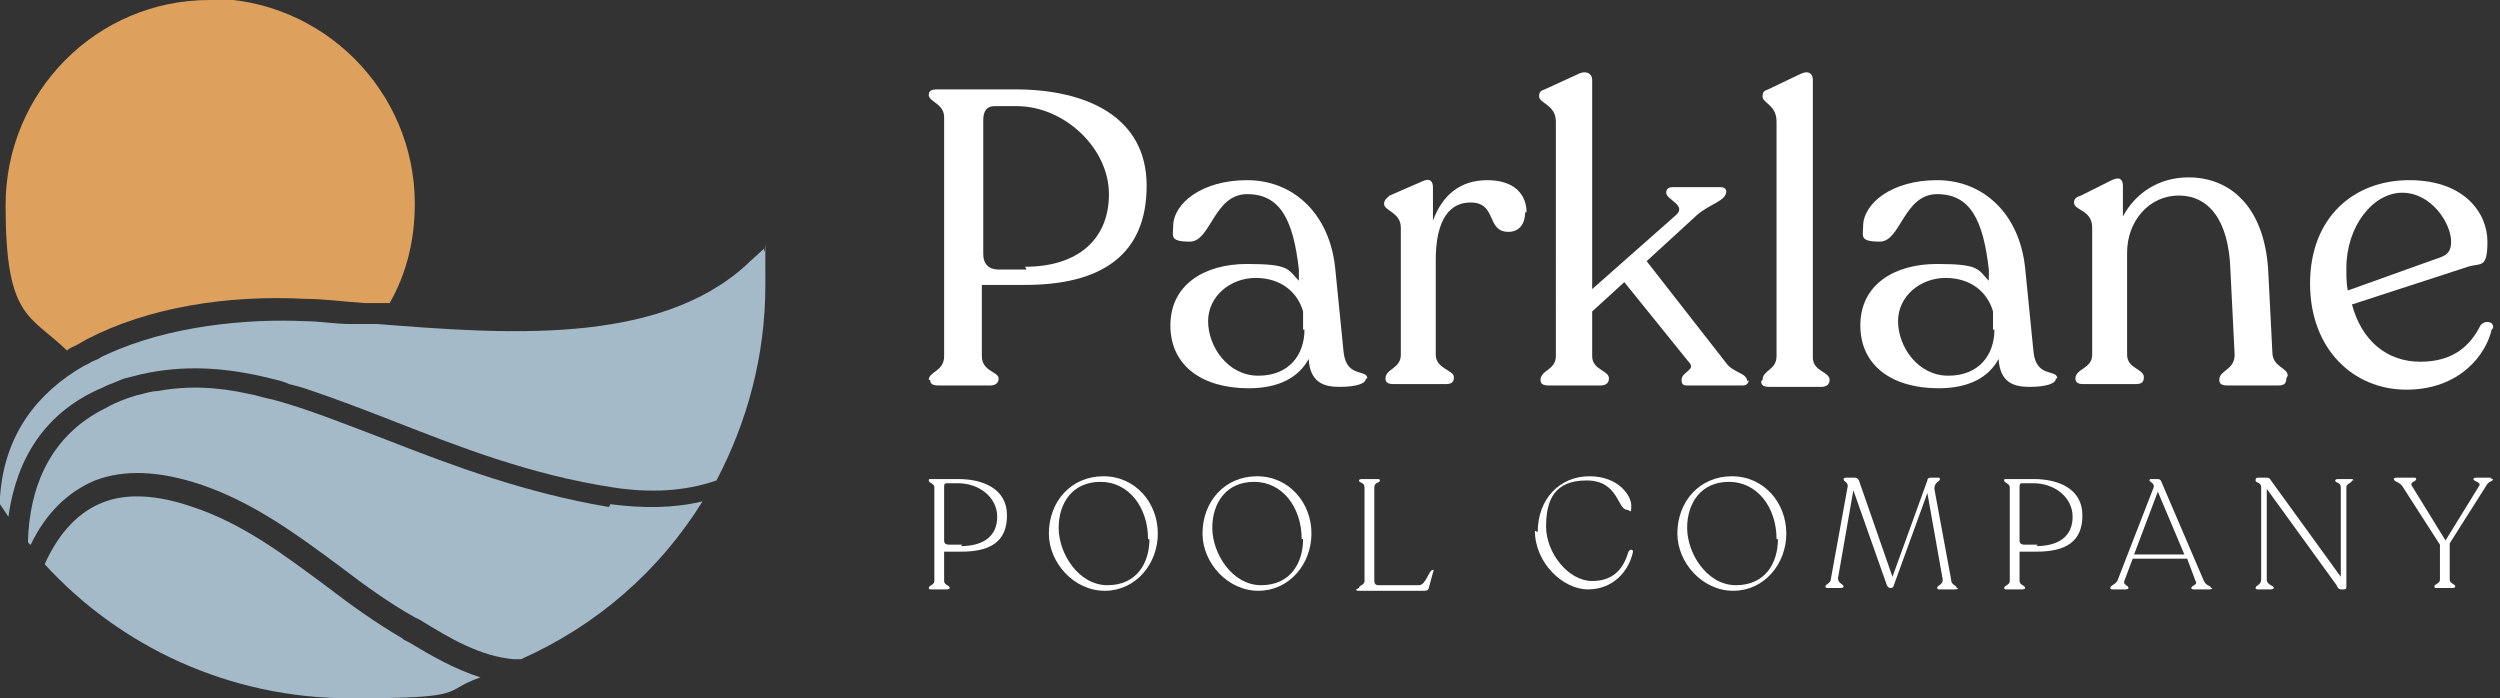 <svg xmlns="http://www.w3.org/2000/svg" id="Layer_1" viewBox="0 0 179 50"><rect x="0" y="0" width="179" height="50" fill="#333333" stroke="none"/><defs><style>      .st0 {        fill: #fff;      }      .st1 {        fill: #dda15d;      }      .st2 {        fill: #a5bac9;      }    </style></defs><path class="st0" d="M66.5,27.2h0c0-.6,1.1-.6,1.1-1.7V8.4c0-1-1.1-1.1-1.1-1.6h0c0-.3.2-.4.6-.4h5.6c5,0,9.4,1.9,9.4,6.9s-3.3,7.1-8.7,7.1h-3.1v5.1c0,1.1,1.2,1.1,1.2,1.6h0c0,.3-.2.5-.6.5h-3.7c-.4,0-.6-.1-.6-.4M73.4,19.1c3.7,0,6-1.9,6-5.2s-3.2-6.3-6.6-6.3h-1.6c-.5,0-.8.3-.8,1v9.6c0,.7.4,1.1,1.1,1.1h2,0Z"></path><path class="st0" d="M97.8,27.1c0,.4-.8.6-1.9.6s-2.1-.3-2.2-2c-.7,1.3-2.1,2.1-4.3,2.1-3.3,0-5.6-1.6-5.6-4.5,0-2.9,2.4-4.4,5.5-4.4s2.9.4,3.7,1.2v-.8c-.4-3.5-1.3-5.4-3.7-5.4s-2.6,3.4-4.1,3.4-1.2-.4-1.2-1.1c0-1.6,2-3.3,5.3-3.3s5.9,2.4,6.3,6.3l.6,6c.2,1.9,1.7,1.2,1.7,1.9ZM93.3,23.6v-1.3c-.4-1.4-1.6-2.4-3.4-2.4s-3.4,1.3-3.4,3.1,1.4,3.9,3.6,3.9,3.3-1.5,3.3-3.3"></path><path class="st0" d="M109.2,15.2c0,.8-.4,1.4-1.2,1.4-1.6,0-.8-2.1-2.7-2.1s-2.5,1.9-2.5,4.1v6.8c0,1,1.3,1.1,1.3,1.6h0c0,.4-.2.5-.6.5h-3.7c-.4,0-.6-.1-.6-.4h0c0-.7,1.1-.7,1.1-1.7v-9.1c0-1.1-1.2-1.2-1.2-1.7h0c0-.3.2-.4.4-.6l2.3-1c.6-.3.8,0,.8.4v2.4c.7-1.9,2-2.9,3.9-2.9s2.8,1,2.8,2.3"></path><path class="st0" d="M125.2,27.2h0c0,.3-.2.4-.4.4h-4c-.3,0-.4-.1-.4-.4h0c0-.6,1.1-.7.5-1.3l-4.6-5.7-2.3,2.1v3.2c0,1,1.2,1,1.2,1.6h0c0,.3-.2.5-.6.5h-3.7c-.4,0-.6-.1-.6-.4h0c0-.7,1.1-.7,1.1-1.7V8.7c0-1.2-1.2-1.3-1.2-1.8h0c0-.3.1-.4.4-.5l2.4-1.1c.6-.3,1,0,1,.4v15l6-5.3c.8-.7-.7-1.1-.7-1.6h0c0-.3.2-.4.5-.4h3.4c.2,0,.4.1.4.3h0c0,.7-1.2.9-2.1,1.7l-3.6,3.3,5.7,7.3c.5.7,1.5.7,1.5,1.3"></path><path class="st0" d="M126.2,27.2h0c0-.7,1-.7,1-1.7V8.7c0-1.2-1-1.3-1-1.8h0c0-.3.1-.4.4-.5l2.3-1.1c.6-.3.9,0,.9.4v19.9c0,1,1.2,1,1.2,1.6h0c0,.3-.2.5-.6.5h-3.7c-.4,0-.6-.1-.6-.4"></path><path class="st0" d="M147.2,27.1c0,.4-.8.6-1.9.6s-2.1-.3-2.2-2c-.7,1.3-2.1,2.1-4.3,2.1-3.3,0-5.6-1.6-5.6-4.5,0-2.9,2.4-4.4,5.5-4.4s2.9.4,3.7,1.2v-.8c-.4-3.5-1.3-5.4-3.7-5.4s-2.6,3.4-4.1,3.4-1.2-.4-1.2-1.1c0-1.6,2-3.3,5.3-3.3s5.9,2.4,6.3,6.3l.6,6c.2,1.9,1.7,1.2,1.7,1.9ZM142.7,23.6v-1.3c-.4-1.4-1.6-2.4-3.4-2.4s-3.4,1.3-3.4,3.1,1.4,3.9,3.6,3.9,3.3-1.5,3.3-3.3"></path><path class="st0" d="M163.7,27.1h0c0,.4-.2.5-.6.5h-3.6c-.4,0-.6-.1-.6-.4h0c0-.7,1.1-.7,1.1-1.8l-.3-6c-.1-3.7-1.6-5.4-3.7-5.4s-3.7,1.8-3.7,4.1v7.3c0,1,1.2,1,1.2,1.6h0c0,.4-.2.5-.6.5h-3.7c-.4,0-.6-.1-.6-.4h0c0-.7,1.2-.7,1.2-1.7v-9.1c0-1.3-1.3-1.2-1.3-1.8h0c0-.3.2-.4.5-.5l2.2-1.1c.6-.3.8,0,.8.4v2.2c.9-1.7,2.6-2.8,4.7-2.8,2.9,0,5.4,2,5.7,6.6l.3,5.9c0,1.1,1.1,1.1,1.1,1.7"></path><path class="st0" d="M178.4,23.6c-.4,1.8-2.3,4.3-6.1,4.3s-6.9-2.9-6.9-7.6,3.1-7.4,7.1-7.4,5.6,2.4,5.6,4.4-.5,1.5-1.4,1.8l-8.3,2.7c.7,2.6,2.5,4.1,4.9,4.1s3.6-1.2,4.3-2.6c.3-.4,1-.3.9.2ZM168,19.3c0,.5,0,1,.1,1.5l6.7-2.4c.5-.2.7-.5.7-1.1,0-1.3-1.4-3.5-3.5-3.5s-4,2.4-4,5.4Z"></path><path class="st0" d="M66.5,42.1h0c0-.2.4-.2.4-.5v-6.7c0-.3-.4-.3-.4-.5h0c0-.1,0-.1.2-.1h1.9c1.8,0,3.5.7,3.5,2.6s-1.2,2.6-3.3,2.6h-1.2v2.1c0,.3.4.3.4.5h0c0,0,0,.1-.2.1h-1.1c-.1,0-.2,0-.2-.1M68.8,39.1c1.6,0,2.6-.7,2.6-2.1s-1.3-2.4-2.8-2.4h-.8c-.2,0-.2.1-.2.3v3.8c0,.2.1.3.4.3h.9Z"></path><path class="st0" d="M75.1,38.2c0-2.3,1.6-4.1,3.9-4.1s3.9,1.9,3.9,4.1-1.6,4.1-3.8,4.1-4-2-4-4.1ZM82.2,38.6c0-2.3-1.4-4.1-3.4-4.1s-3,1.5-3,3.3,1.4,4.1,3.5,4.1,3-1.6,3-3.3Z"></path><path class="st0" d="M86.1,38.2c0-2.3,1.6-4.1,3.9-4.1s3.9,1.9,3.9,4.1-1.6,4.1-3.8,4.1-4-2-4-4.1ZM93.2,38.6c0-2.3-1.4-4.1-3.4-4.1s-3,1.5-3,3.3,1.4,4.1,3.5,4.1,3-1.6,3-3.3Z"></path><path class="st0" d="M97.3,42.1h0c0-.2.4-.2.4-.5v-6.7c0-.4-.4-.3-.4-.5h0c0,0,0-.1.2-.1h1.1c.1,0,.2,0,.2.1h0c0,.2-.4.1-.4.5v6.7c0,.2.1.3.3.3h2.9c.5,0,.7-1.1,1-1.1h0c0,0,.1,0,0,.2l-.3,1.1c0,.1-.1.2-.3.2h-4.7c-.1,0-.2,0-.2-.1"></path><path class="st0" d="M110.1,38.1c0-2.4,1.6-4,3.7-4s3,1.4,3,2.1-.1.3-.3.3c-.7,0-.6-2.1-2.9-2.1s-2.9,1.4-2.9,3.3,1.6,3.9,3.3,3.9,2.3-1.1,2.6-2.1c.1-.2.4-.2.3.1-.3,1.3-1.4,2.6-3.2,2.6s-3.8-1.9-3.8-4.2Z"></path><path class="st0" d="M120.1,38.2c0-2.3,1.6-4.1,3.9-4.1s3.9,1.9,3.9,4.1-1.6,4.1-3.8,4.1-4-2-4-4.1ZM127.2,38.6c0-2.3-1.4-4.1-3.4-4.1s-3,1.5-3,3.3,1.4,4.1,3.5,4.1,3-1.6,3-3.3Z"></path><path class="st0" d="M140.2,42.1h0c0,0,0,.1-.2.1h-1.1c-.1,0-.2,0-.2-.1h0c0-.2.4-.2.4-.6l-1.1-6.2-2.4,6.6c0,.1-.1.2-.2.2s-.2,0-.3-.2l-2.4-6.8-1.1,6.3c0,.4.4.4.4.6h0c0,0,0,.1-.2.1h-.9c-.1,0-.2,0-.2-.1h0c0-.2.4-.2.4-.6l1.2-6.6c0-.3-.3-.3-.3-.5h0c0,0,0-.1.2-.1h.5c.2,0,.3,0,.4.2l2.4,6.9,2.5-6.9c0-.2.2-.2.3-.2h.5c0,0,.1,0,.1.1h0c0,.2-.4.2-.4.7l1.2,6.5c0,.4.4.4.4.6"></path><path class="st0" d="M143.5,42.1h0c0-.2.4-.2.4-.5v-6.7c0-.3-.4-.3-.4-.5h0c0-.1,0-.1.2-.1h1.9c1.8,0,3.5.7,3.5,2.6s-1.2,2.6-3.3,2.6h-1.2v2.1c0,.3.4.3.4.5h0c0,0,0,.1-.2.1h-1.1c-.1,0-.2,0-.2-.1M145.8,39.1c1.6,0,2.6-.7,2.6-2.1s-1.3-2.4-2.8-2.4h-.8c-.2,0-.2.1-.2.3v3.8c0,.2.1.3.4.3h.9Z"></path><path class="st0" d="M158.4,42.1h0c0,0,0,.1-.2.1h-1.1c-.1,0-.2,0-.2-.1h0c0-.2.5-.2.3-.5l-.6-1.6h-3.9l-.6,1.6c-.1.3.3.3.3.5h0c0,0,0,.1-.2.1h-.9c-.1,0-.2,0-.2-.1h0c0-.2.3-.2.5-.5l2.6-6.7c.1-.3-.3-.4-.3-.5h0c0,0,0-.1.1-.1h.4c.2,0,.3,0,.4.3l3,7c.2.4.5.3.5.5M156.4,39.7l-1.9-4.5-1.7,4.5h3.6Z"></path><path class="st0" d="M168.4,34.4h0c0,.2-.4.2-.4.5v7.1c0,.1,0,.2-.2.2h-.2c0,0-.2,0-.3-.3l-5-6.9v6.5c0,.4.5.4.5.6h0c0,0,0,.1-.2.1h-.9c-.1,0-.2,0-.2-.1h0c0-.2.4-.2.4-.6v-6.6c0-.4-.4-.3-.4-.5h0c0-.1,0-.2.2-.2h.6c.1,0,.2,0,.3.2l5,6.9v-6.4c0-.4-.4-.3-.4-.5h0c0,0,0-.1.2-.1h.9c.1,0,.2,0,.2.1"></path><path class="st0" d="M178.5,34.3h0c0,.2-.3.1-.5.5l-2.6,4.1v2.6c0,.3.4.3.4.5h0c0,0,0,.1-.2.1h-1.1c-.1,0-.2,0-.2-.1h0c0-.2.4-.2.4-.5v-2.5l-2.7-4.2c-.2-.3-.6-.3-.6-.5h0c0,0,0-.1.2-.1h1.2c.1,0,.2,0,.2.1h0c0,.2-.5.2-.3.5l2.4,3.9,2.4-3.9c.2-.3-.4-.3-.4-.5h0c0,0,0-.1.2-.1h.9c.1,0,.2,0,.2.1"></path><path class="st1" d="M15,0C6.9,0,.4,6.6.4,14.7s1.7,7.8,4.4,10.4c.2-.2.5-.3.7-.4.2-.1.5-.3.7-.4,4.4-2.3,10.1-3.2,15.7-2.9,1.3,0,2.7.2,4.2.3.2,0,.4,0,.5,0,.1,0,.2,0,.4,0,.3,0,.6,0,.9,0,1.2-2.1,1.8-4.5,1.8-7.1,0-8.1-6.6-14.7-14.7-14.7Z"></path><path class="st2" d="M28.8,45.7c-1.9-1.1-3.7-2.4-5.4-3.7-3.1-2.3-6-4.5-9.6-5.7-2.6-.9-4.8-1-6.5-.3-2,.8-3.3,2.6-4.1,4.4,5.4,5.9,13.2,9.6,21.9,9.6s6.4-.5,9.3-1.5c-1.9-.6-3.6-1.6-5.1-2.5l-.4-.2Z"></path><path class="st2" d="M43.6,36.3c-6-1-11.3-3-15.9-4.8-2.9-1.1-5.6-2.2-8.2-2.9-.6-.1-1.1-.3-1.7-.4-2.2-.5-4.4-.6-6.5-.2-.5,0-1,.2-1.5.3-.7.2-1.5.5-2.2.9-4.1,2-5.5,5.8-5.6,9.6,0,0,.1.2.2.2,1.1-2.3,2.7-3.8,4.6-4.6,2.1-.8,4.6-.7,7.6.3,3.8,1.3,6.9,3.6,10,5.9,1.7,1.3,3.5,2.6,5.3,3.6l.4.2c2.1,1.3,4.3,2.6,6.7,2.8.2,0,.3,0,.5,0,5.4-2.4,9.9-6.3,13-11.3-2.1.5-4.3.5-6.6.2"></path><path class="st2" d="M54.7,17.8c-.4.4-.9.8-1.3,1.2-6.4,5.8-17.4,4.9-26.4,4.2-.1,0-.3,0-.4,0-.2,0-.3,0-.5,0-.3,0-.7,0-1,0-1.1,0-2.2-.2-3.2-.2-4.1-.2-9.8.3-14.3,2.4-.3.1-.5.3-.8.4-.3.1-.5.3-.8.4C2.7,28.1.3,31.1,0,35.6c0,.2,0,.3,0,.5.2.3.4.6.6.9.6-4.3,2.7-7.4,6.4-9.1.3-.1.6-.3.9-.4.3-.1.7-.3,1-.4.4-.1.8-.2,1.2-.3,3.1-.7,6.1-.5,9.3.3.4.1.9.2,1.3.4.4.1.8.2,1.1.3,2.1.7,4.2,1.5,6.5,2.4,4.6,1.8,9.7,3.8,15.6,4.7,2.6.4,5.1.3,7.4-.5,2.2-4.2,3.5-8.9,3.5-14s0-1.7-.1-2.5Z"></path></svg>